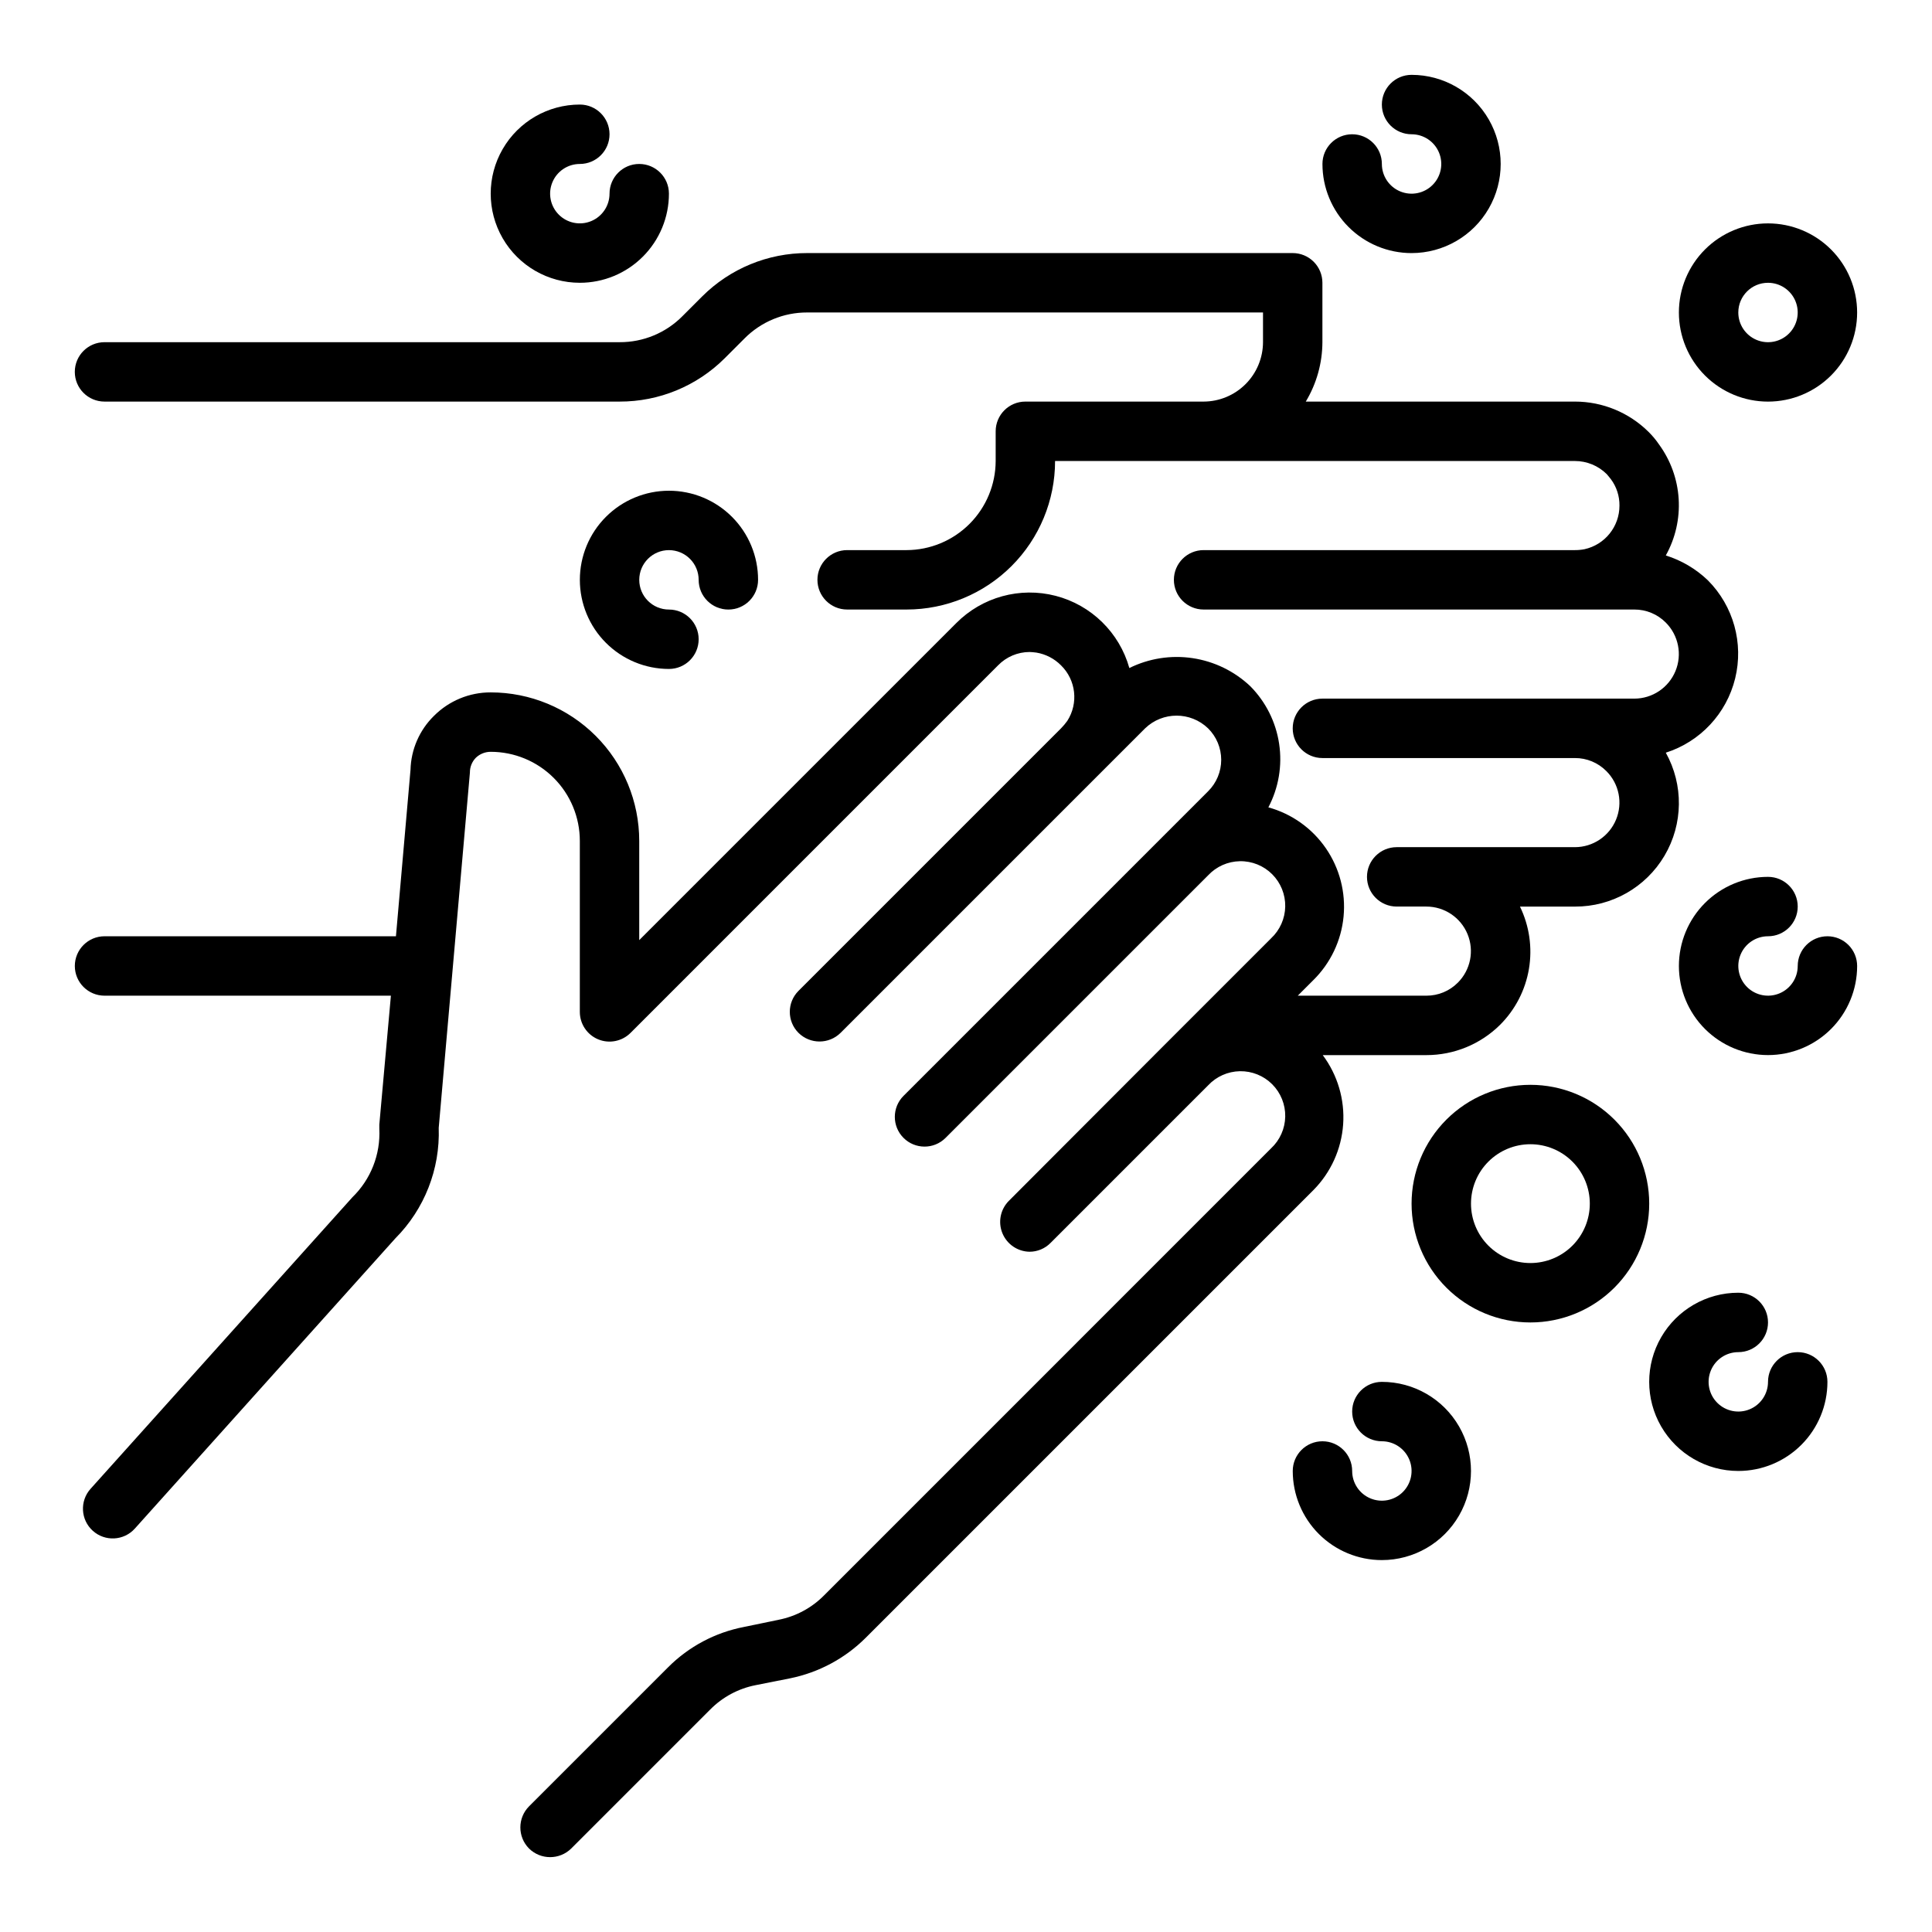 <?xml version="1.0" encoding="UTF-8"?>
<!-- Uploaded to: ICON Repo, www.svgrepo.com, Generator: ICON Repo Mixer Tools -->
<svg fill="#000000" width="800px" height="800px" version="1.1" viewBox="144 144 512 512" xmlns="http://www.w3.org/2000/svg">
 <g>
  <path d="m510.21 557.44c-6.262 0-12.27-2.488-16.699-6.914-4.43-4.43-6.918-10.438-6.918-16.699 0-4.348 3.523-7.875 7.871-7.875 4.348 0 7.875 3.527 7.875 7.875 0 3.184 1.918 6.055 4.859 7.273 2.941 1.215 6.328 0.543 8.578-1.707 2.25-2.254 2.926-5.637 1.707-8.582-1.219-2.941-4.09-4.859-7.273-4.859-4.348 0-7.871-3.523-7.871-7.871s3.523-7.871 7.871-7.871c8.438 0 16.234 4.5 20.453 11.809 4.219 7.305 4.219 16.309 0 23.617-4.219 7.305-12.016 11.805-20.453 11.805z"/>
  <path d="m585.46 343.48c4.738 8.516 4.606 18.906-0.352 27.297-4.957 8.391-13.992 13.523-23.738 13.48h-14.562c2.488 5.121 3.32 10.895 2.375 16.512-0.945 5.613-3.621 10.797-7.648 14.82-5.195 5.148-12.211 8.031-19.523 8.027h-27.473c3.949 5.281 5.867 11.801 5.406 18.379-0.465 6.578-3.277 12.766-7.926 17.441l-118.55 118.55c-5.488 5.488-12.469 9.238-20.074 10.785l-9.133 1.812h0.004c-4.574 0.891-8.77 3.141-12.047 6.453l-36.84 36.84c-3.106 3.047-8.074 3.047-11.18 0-3.066-3.094-3.066-8.082 0-11.176l36.844-36.844c5.488-5.508 12.512-9.238 20.152-10.703l9.133-1.891h-0.004c4.574-0.895 8.77-3.141 12.047-6.453l118.47-118.48c2.344-2.184 3.699-5.227 3.758-8.43 0.055-3.203-1.191-6.293-3.457-8.559s-5.356-3.512-8.559-3.457c-3.203 0.059-6.246 1.414-8.43 3.758l-41.723 41.723c-1.469 1.508-3.484 2.359-5.59 2.359-3.164-0.051-5.996-1.984-7.195-4.914-1.199-2.93-0.535-6.289 1.688-8.547l41.723-41.801 27.789-27.789h-0.004c2.344-2.184 3.699-5.227 3.758-8.43 0.055-3.203-1.191-6.293-3.457-8.559s-5.356-3.512-8.559-3.453c-3.203 0.055-6.246 1.41-8.43 3.754l-69.59 69.59c-3.086 3.066-8.074 3.047-11.137-0.039-3.066-3.086-3.051-8.074 0.039-11.141l80.688-80.688c2.227-2.203 3.481-5.211 3.481-8.344 0-3.137-1.254-6.141-3.481-8.344-4.66-4.488-12.031-4.488-16.688 0l-80.691 80.688c-3.094 3.07-8.082 3.07-11.176 0-3.055-3.07-3.055-8.031 0-11.102l69.586-69.586c0.598-0.617 1.152-1.273 1.656-1.969 3.012-4.68 2.32-10.828-1.656-14.723-1.766-1.785-4.051-2.969-6.531-3.383-0.789-0.078-1.258-0.156-1.812-0.156-3.144 0.008-6.152 1.285-8.344 3.539l-97.375 97.379c-2.254 2.269-5.656 2.953-8.609 1.727s-4.871-4.117-4.852-7.316v-45.266c0-6.262-2.488-12.27-6.918-16.695-4.43-4.43-10.438-6.918-16.699-6.918-1.469-0.004-2.879 0.559-3.938 1.574-1.027 1.047-1.594 2.465-1.574 3.934l-8.266 94.152c0.383 10.93-3.777 21.531-11.492 29.281l-69.039 76.91c-2.91 3.238-7.898 3.504-11.137 0.59-3.238-2.91-3.504-7.898-0.59-11.137l69.352-77.223v-0.004c4.894-4.746 7.508-11.371 7.164-18.184v-1.102l3.07-34.164h-75.887c-4.348 0-7.875-3.523-7.875-7.871s3.527-7.875 7.875-7.875h77.223l3.856-44.082h0.004c0.129-5.402 2.359-10.543 6.219-14.328 3.981-3.996 9.395-6.234 15.035-6.219 10.438 0 20.449 4.148 27.832 11.531 7.379 7.379 11.527 17.391 11.527 27.828v26.293l83.996-83.992c6.871-6.934 16.91-9.691 26.359-7.246 9.453 2.449 16.891 9.734 19.531 19.133 5.195-2.566 11.047-3.481 16.773-2.621 5.727 0.859 11.055 3.449 15.266 7.422 4.113 4.148 6.793 9.496 7.656 15.273 0.867 5.777-0.133 11.676-2.852 16.844 6.195 1.711 11.59 5.547 15.234 10.84 3.644 5.293 5.309 11.699 4.695 18.098-0.613 6.398-3.461 12.375-8.043 16.879l-4.094 4.094h34.086c3.133 0.012 6.141-1.234 8.344-3.465 3.371-3.375 4.379-8.453 2.555-12.859-1.824-4.41-6.125-7.289-10.898-7.293h-7.871c-4.348 0-7.875-3.523-7.875-7.871 0-4.348 3.527-7.871 7.875-7.871h47.23c4.773-0.004 9.074-2.883 10.898-7.293 1.828-4.41 0.82-9.484-2.555-12.859-2.203-2.231-5.211-3.481-8.344-3.465h-66.914c-4.348 0-7.871-3.523-7.871-7.871 0-4.348 3.523-7.875 7.871-7.875h82.656c4.773-0.004 9.074-2.879 10.902-7.289 1.824-4.41 0.816-9.484-2.555-12.863-2.203-2.227-5.211-3.477-8.348-3.461h-114.14c-4.348 0-7.875-3.523-7.875-7.871 0-4.348 3.527-7.875 7.875-7.875h98.398c0.844 0.004 1.688-0.074 2.519-0.234 5.434-1.188 9.305-6.008 9.289-11.574 0.027-2.519-0.773-4.984-2.285-7.004-0.473-0.629-0.789-0.945-1.102-1.34-2.242-2.219-5.269-3.461-8.422-3.461h-137.76c0 10.438-4.144 20.449-11.527 27.832-7.383 7.379-17.391 11.527-27.832 11.527h-15.742c-4.348 0-7.875-3.523-7.875-7.871 0-4.348 3.527-7.875 7.875-7.875h15.742c6.258-0.016 12.254-2.512 16.68-6.938 4.426-4.426 6.918-10.418 6.938-16.676v-7.875c0-4.348 3.523-7.871 7.871-7.871h47.234c4.168-0.012 8.168-1.676 11.117-4.625 2.949-2.949 4.613-6.945 4.625-11.117v-7.875h-120.76c-6.269-0.031-12.285 2.465-16.688 6.93l-5.195 5.195c-7.394 7.383-17.422 11.516-27.867 11.492h-136.5c-4.348 0-7.875-3.523-7.875-7.871s3.527-7.871 7.875-7.871h136.5c6.269 0.031 12.285-2.465 16.688-6.93l5.195-5.195c7.394-7.383 17.422-11.516 27.867-11.492h128.63c2.09 0 4.09 0.828 5.566 2.305s2.305 3.481 2.305 5.566v15.746c-0.02 5.547-1.543 10.988-4.406 15.742h71.32c7.312-0.004 14.328 2.883 19.523 8.031 1.023 1.008 1.945 2.113 2.754 3.305 3.09 4.219 4.902 9.238 5.223 14.457s-0.863 10.418-3.41 14.984c4.188 1.309 8.012 3.574 11.176 6.613 6.758 6.809 9.488 16.645 7.207 25.961-2.281 9.32-9.246 16.781-18.383 19.695z"/>
  <path d="m549.57 431.49c-8.352 0-16.359 3.316-22.266 9.223-5.906 5.902-9.223 13.914-9.223 22.266 0 8.348 3.316 16.359 9.223 22.262 5.906 5.906 13.914 9.223 22.266 9.223 8.352 0 16.359-3.316 22.266-9.223 5.906-5.902 9.223-13.914 9.223-22.262 0-8.352-3.316-16.363-9.223-22.266-5.906-5.906-13.914-9.223-22.266-9.223zm0 47.23c-4.176 0-8.18-1.66-11.133-4.609-2.953-2.953-4.609-6.961-4.609-11.133 0-4.176 1.656-8.184 4.609-11.133 2.953-2.953 6.957-4.613 11.133-4.613 4.176 0 8.18 1.66 11.133 4.613 2.953 2.949 4.613 6.957 4.613 11.133 0 4.172-1.66 8.18-4.613 11.133-2.953 2.949-6.957 4.609-11.133 4.609z"/>
  <path d="m612.54 250.43c6.262 0 12.27-2.488 16.699-6.918 4.43-4.426 6.918-10.434 6.918-16.699 0-6.262-2.488-12.27-6.918-16.699-4.43-4.426-10.438-6.914-16.699-6.914s-12.27 2.488-16.699 6.914c-4.43 4.43-6.918 10.438-6.918 16.699 0 6.266 2.488 12.273 6.918 16.699 4.43 4.43 10.438 6.918 16.699 6.918zm0-31.488c3.184 0 6.055 1.918 7.273 4.859 1.219 2.941 0.543 6.328-1.707 8.578-2.25 2.254-5.637 2.926-8.578 1.707s-4.859-4.09-4.859-7.273c0-4.348 3.523-7.871 7.871-7.871z"/>
  <path d="m321.28 289.79c2.09 0 4.09 0.832 5.566 2.309 1.477 1.473 2.305 3.477 2.305 5.566 0 4.348 3.527 7.871 7.875 7.871 4.348 0 7.871-3.523 7.871-7.871 0-6.266-2.488-12.273-6.918-16.699-4.43-4.43-10.434-6.918-16.699-6.918-6.262 0-12.27 2.488-16.699 6.918-4.43 4.426-6.914 10.434-6.914 16.699 0 6.262 2.484 12.27 6.914 16.695 4.43 4.43 10.438 6.918 16.699 6.918 4.348 0 7.871-3.523 7.871-7.871s-3.523-7.871-7.871-7.871-7.871-3.523-7.871-7.871c0-4.348 3.523-7.875 7.871-7.875z"/>
  <path d="m518.08 211.07c8.438 0 16.234-4.5 20.453-11.809 4.219-7.309 4.219-16.309 0-23.617-4.219-7.305-12.016-11.809-20.453-11.809-4.348 0-7.871 3.527-7.871 7.875 0 4.348 3.523 7.871 7.871 7.871 3.184 0 6.055 1.918 7.273 4.859s0.547 6.328-1.707 8.578c-2.25 2.254-5.637 2.926-8.578 1.707s-4.859-4.09-4.859-7.273c0-4.348-3.523-7.871-7.871-7.871-4.348 0-7.875 3.523-7.875 7.871 0 6.266 2.488 12.27 6.918 16.699 4.43 4.43 10.438 6.918 16.699 6.918z"/>
  <path d="m628.29 392.12c-4.348 0-7.875 3.527-7.875 7.875 0 3.184-1.918 6.055-4.859 7.269-2.941 1.219-6.328 0.547-8.578-1.703-2.25-2.254-2.926-5.641-1.707-8.582s4.09-4.859 7.273-4.859c4.348 0 7.871-3.523 7.871-7.871s-3.523-7.871-7.871-7.871c-6.262 0-12.27 2.488-16.699 6.918-4.43 4.426-6.918 10.434-6.918 16.699 0 6.262 2.488 12.27 6.918 16.699 4.43 4.426 10.438 6.914 16.699 6.914s12.27-2.488 16.699-6.914c4.43-4.43 6.918-10.438 6.918-16.699 0-2.09-0.832-4.09-2.305-5.566-1.477-1.477-3.481-2.309-5.566-2.309z"/>
  <path d="m297.66 218.94c6.262 0 12.27-2.488 16.695-6.918 4.43-4.426 6.918-10.434 6.918-16.699 0-4.348-3.523-7.871-7.871-7.871s-7.871 3.523-7.871 7.871c0 3.188-1.918 6.055-4.859 7.273-2.941 1.219-6.328 0.547-8.578-1.707-2.254-2.25-2.926-5.637-1.707-8.578s4.086-4.859 7.273-4.859c4.348 0 7.871-3.523 7.871-7.871 0-4.348-3.523-7.871-7.871-7.871-8.438 0-16.234 4.5-20.453 11.809-4.219 7.305-4.219 16.309 0 23.613 4.219 7.309 12.016 11.809 20.453 11.809z"/>
  <path d="m604.67 533.82c-8.438 0-16.234-4.504-20.453-11.809-4.219-7.309-4.219-16.309 0-23.617 4.219-7.305 12.016-11.809 20.453-11.809 4.348 0 7.871 3.523 7.871 7.871 0 4.348-3.523 7.875-7.871 7.875-3.184 0-6.055 1.918-7.273 4.859-1.219 2.941-0.547 6.328 1.707 8.578 2.25 2.25 5.637 2.926 8.578 1.707s4.859-4.09 4.859-7.273c0-4.348 3.523-7.871 7.871-7.871 4.348 0 7.875 3.523 7.875 7.871 0 6.262-2.488 12.27-6.918 16.699-4.43 4.43-10.438 6.918-16.699 6.918z"/>
 </g>
</svg>